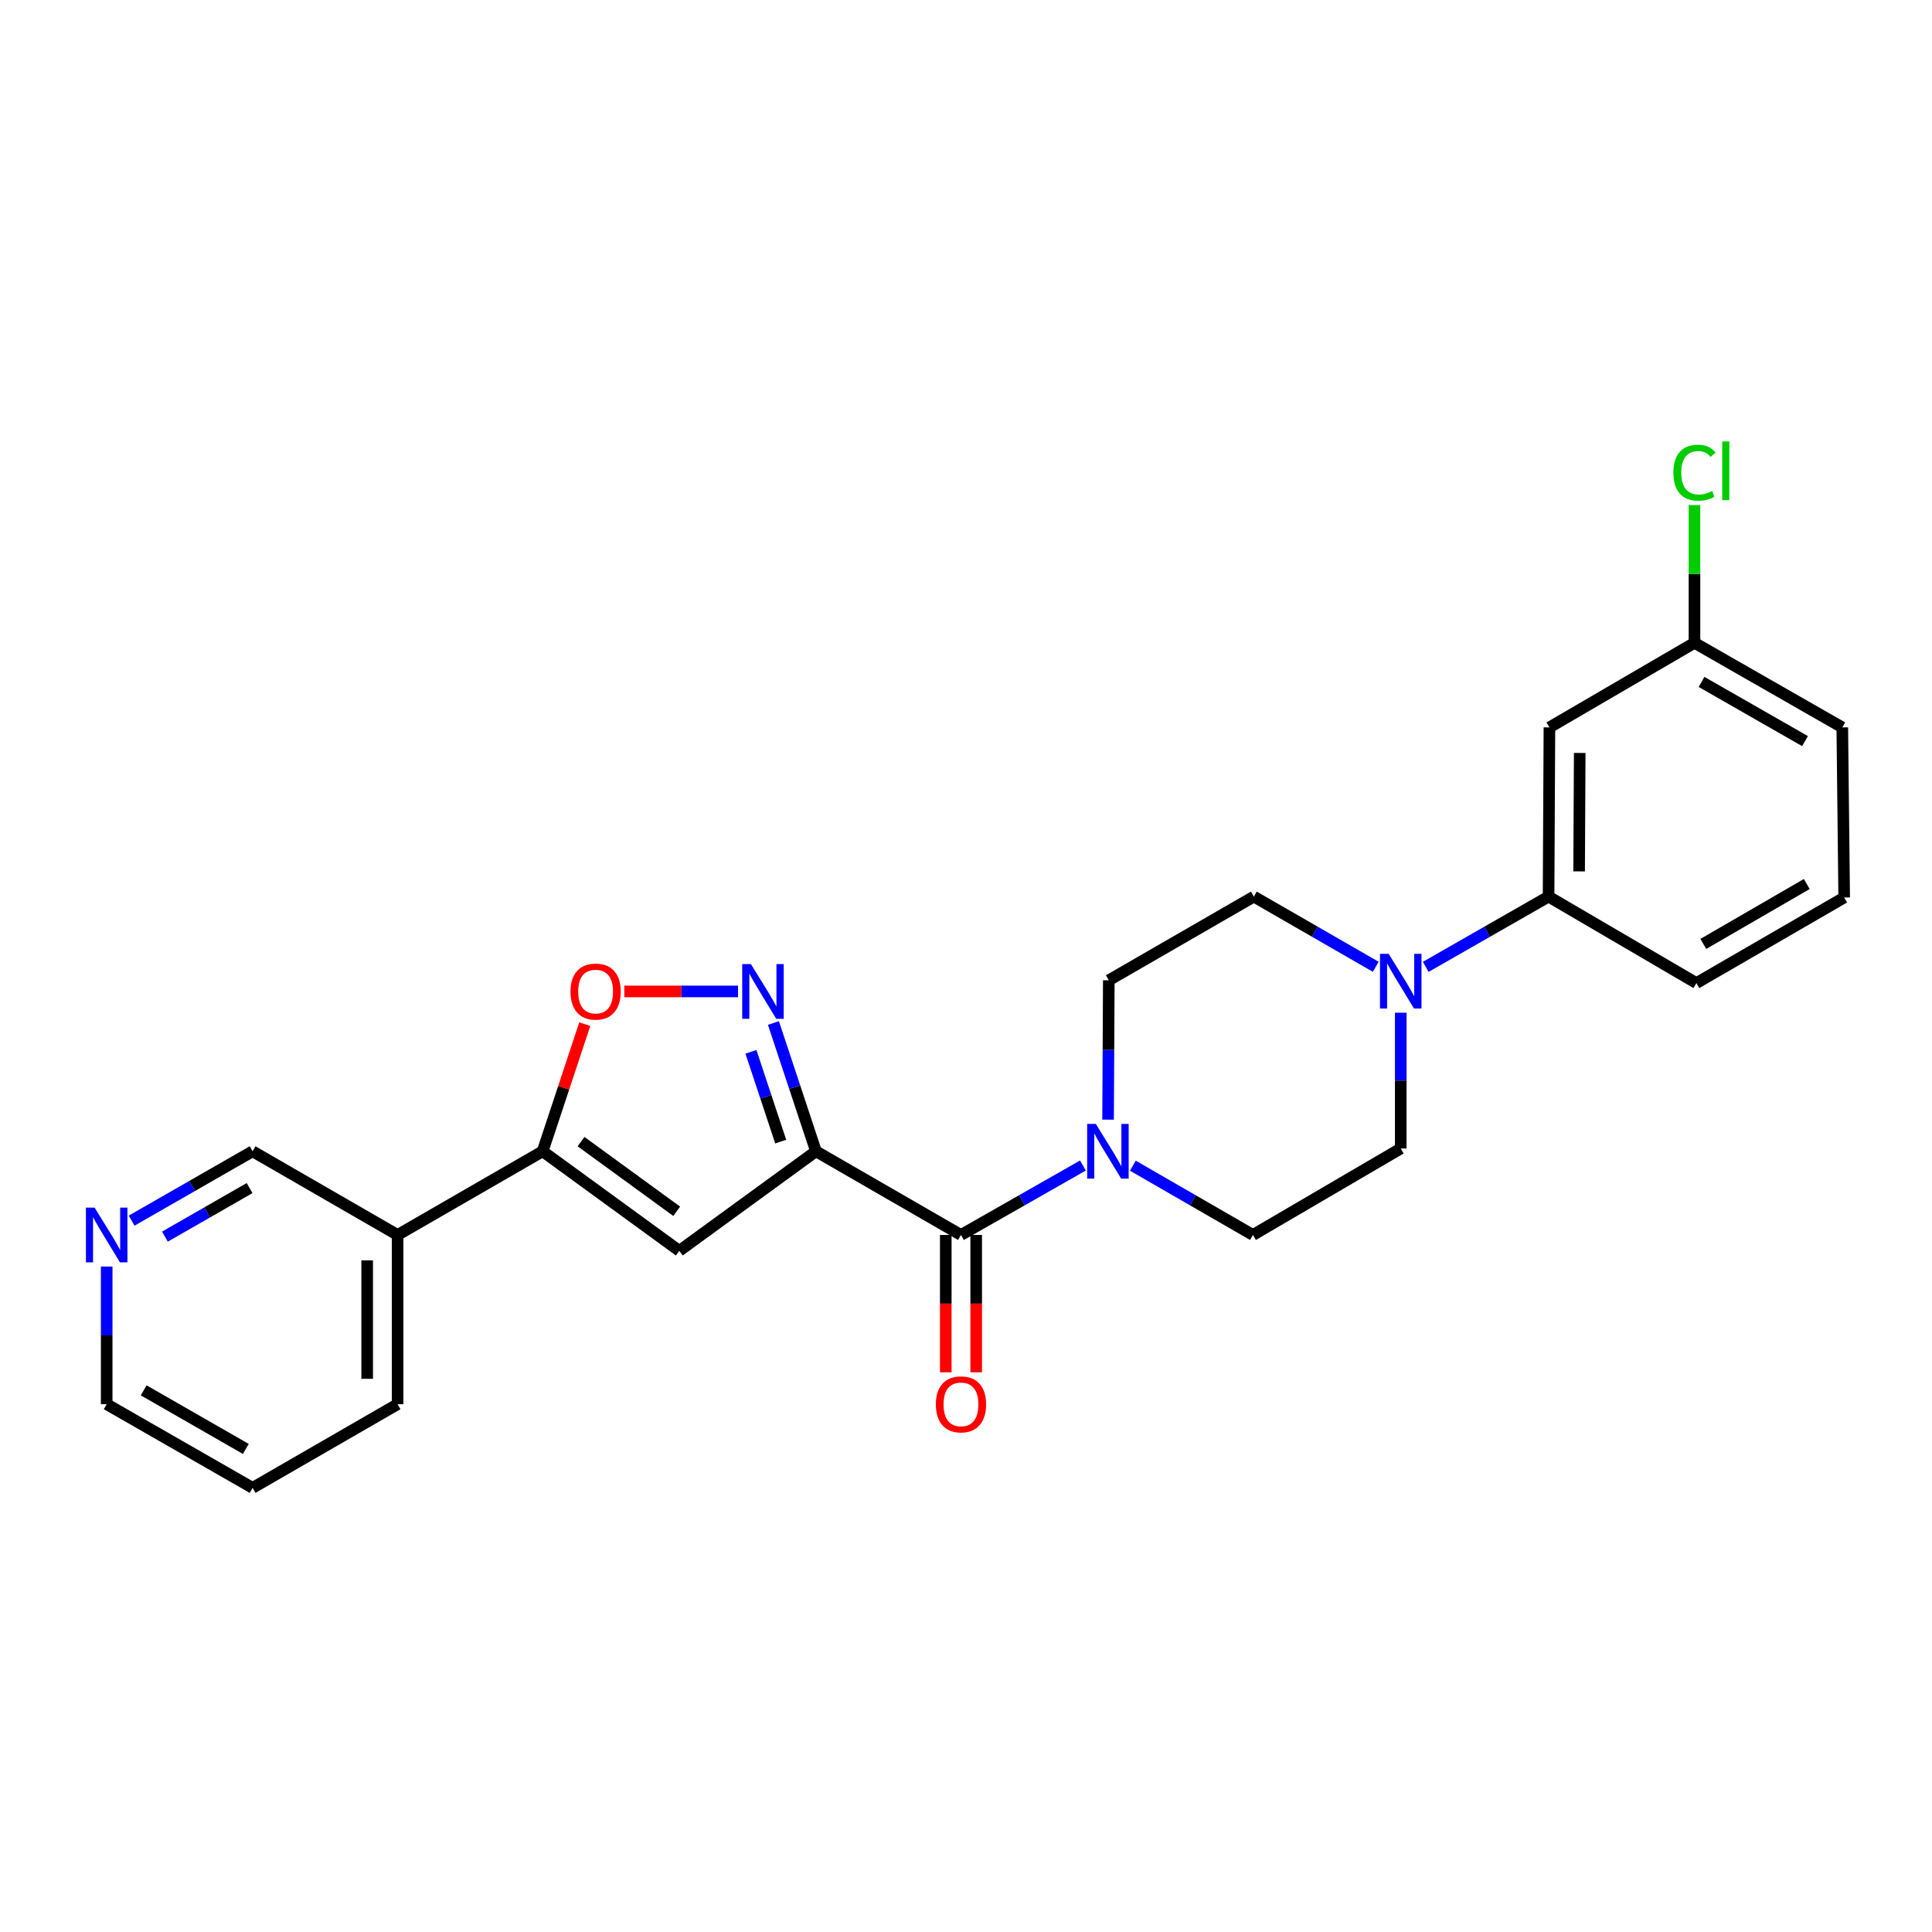 <?xml version='1.0' encoding='iso-8859-1'?>
<svg version='1.1' baseProfile='full'
              xmlns='http://www.w3.org/2000/svg'
                      xmlns:rdkit='http://www.rdkit.org/xml'
                      xmlns:xlink='http://www.w3.org/1999/xlink'
                  xml:space='preserve'
width='1000px' height='1000px' viewBox='0 0 1000 1000'>
<!-- END OF HEADER -->
<rect style='opacity:1.0;fill:#FFFFFF;stroke:none' width='1000' height='1000' x='0' y='0'> </rect>
<path class='bond-0' d='M 422.34,595.905 L 411.333,562.703' style='fill:none;fill-rule:evenodd;stroke:#000000;stroke-width:6px;stroke-linecap:butt;stroke-linejoin:miter;stroke-opacity:1' />
<path class='bond-0' d='M 411.333,562.703 L 400.325,529.502' style='fill:none;fill-rule:evenodd;stroke:#0000FF;stroke-width:6px;stroke-linecap:butt;stroke-linejoin:miter;stroke-opacity:1' />
<path class='bond-0' d='M 404.092,590.899 L 396.387,567.658' style='fill:none;fill-rule:evenodd;stroke:#000000;stroke-width:6px;stroke-linecap:butt;stroke-linejoin:miter;stroke-opacity:1' />
<path class='bond-0' d='M 396.387,567.658 L 388.682,544.417' style='fill:none;fill-rule:evenodd;stroke:#0000FF;stroke-width:6px;stroke-linecap:butt;stroke-linejoin:miter;stroke-opacity:1' />
<path class='bond-1' d='M 422.34,595.905 L 351.599,647.419' style='fill:none;fill-rule:evenodd;stroke:#000000;stroke-width:6px;stroke-linecap:butt;stroke-linejoin:miter;stroke-opacity:1' />
<path class='bond-2' d='M 422.34,595.905 L 497.402,639.214' style='fill:none;fill-rule:evenodd;stroke:#000000;stroke-width:6px;stroke-linecap:butt;stroke-linejoin:miter;stroke-opacity:1' />
<path class='bond-5' d='M 382.003,513.162 L 352.568,513.162' style='fill:none;fill-rule:evenodd;stroke:#0000FF;stroke-width:6px;stroke-linecap:butt;stroke-linejoin:miter;stroke-opacity:1' />
<path class='bond-5' d='M 352.568,513.162 L 323.133,513.162' style='fill:none;fill-rule:evenodd;stroke:#FF0000;stroke-width:6px;stroke-linecap:butt;stroke-linejoin:miter;stroke-opacity:1' />
<path class='bond-3' d='M 351.599,647.419 L 280.867,595.905' style='fill:none;fill-rule:evenodd;stroke:#000000;stroke-width:6px;stroke-linecap:butt;stroke-linejoin:miter;stroke-opacity:1' />
<path class='bond-3' d='M 350.259,626.964 L 300.746,590.904' style='fill:none;fill-rule:evenodd;stroke:#000000;stroke-width:6px;stroke-linecap:butt;stroke-linejoin:miter;stroke-opacity:1' />
<path class='bond-4' d='M 497.402,639.214 L 528.963,621.24' style='fill:none;fill-rule:evenodd;stroke:#000000;stroke-width:6px;stroke-linecap:butt;stroke-linejoin:miter;stroke-opacity:1' />
<path class='bond-4' d='M 528.963,621.24 L 560.525,603.267' style='fill:none;fill-rule:evenodd;stroke:#0000FF;stroke-width:6px;stroke-linecap:butt;stroke-linejoin:miter;stroke-opacity:1' />
<path class='bond-12' d='M 489.529,639.214 L 489.529,674.757' style='fill:none;fill-rule:evenodd;stroke:#000000;stroke-width:6px;stroke-linecap:butt;stroke-linejoin:miter;stroke-opacity:1' />
<path class='bond-12' d='M 489.529,674.757 L 489.529,710.301' style='fill:none;fill-rule:evenodd;stroke:#FF0000;stroke-width:6px;stroke-linecap:butt;stroke-linejoin:miter;stroke-opacity:1' />
<path class='bond-12' d='M 505.275,639.214 L 505.275,674.757' style='fill:none;fill-rule:evenodd;stroke:#000000;stroke-width:6px;stroke-linecap:butt;stroke-linejoin:miter;stroke-opacity:1' />
<path class='bond-12' d='M 505.275,674.757 L 505.275,710.301' style='fill:none;fill-rule:evenodd;stroke:#FF0000;stroke-width:6px;stroke-linecap:butt;stroke-linejoin:miter;stroke-opacity:1' />
<path class='bond-8' d='M 280.867,595.905 L 205.796,639.214' style='fill:none;fill-rule:evenodd;stroke:#000000;stroke-width:6px;stroke-linecap:butt;stroke-linejoin:miter;stroke-opacity:1' />
<path class='bond-25' d='M 280.867,595.905 L 291.772,563.003' style='fill:none;fill-rule:evenodd;stroke:#000000;stroke-width:6px;stroke-linecap:butt;stroke-linejoin:miter;stroke-opacity:1' />
<path class='bond-25' d='M 291.772,563.003 L 302.676,530.102' style='fill:none;fill-rule:evenodd;stroke:#FF0000;stroke-width:6px;stroke-linecap:butt;stroke-linejoin:miter;stroke-opacity:1' />
<path class='bond-10' d='M 586.359,603.351 L 617.442,621.282' style='fill:none;fill-rule:evenodd;stroke:#0000FF;stroke-width:6px;stroke-linecap:butt;stroke-linejoin:miter;stroke-opacity:1' />
<path class='bond-10' d='M 617.442,621.282 L 648.524,639.214' style='fill:none;fill-rule:evenodd;stroke:#000000;stroke-width:6px;stroke-linecap:butt;stroke-linejoin:miter;stroke-opacity:1' />
<path class='bond-11' d='M 573.539,579.532 L 573.727,543.46' style='fill:none;fill-rule:evenodd;stroke:#0000FF;stroke-width:6px;stroke-linecap:butt;stroke-linejoin:miter;stroke-opacity:1' />
<path class='bond-11' d='M 573.727,543.46 L 573.916,507.389' style='fill:none;fill-rule:evenodd;stroke:#000000;stroke-width:6px;stroke-linecap:butt;stroke-linejoin:miter;stroke-opacity:1' />
<path class='bond-6' d='M 712.087,500.407 L 680.537,482.244' style='fill:none;fill-rule:evenodd;stroke:#0000FF;stroke-width:6px;stroke-linecap:butt;stroke-linejoin:miter;stroke-opacity:1' />
<path class='bond-6' d='M 680.537,482.244 L 648.987,464.08' style='fill:none;fill-rule:evenodd;stroke:#000000;stroke-width:6px;stroke-linecap:butt;stroke-linejoin:miter;stroke-opacity:1' />
<path class='bond-7' d='M 737.964,500.448 L 769.749,482.264' style='fill:none;fill-rule:evenodd;stroke:#0000FF;stroke-width:6px;stroke-linecap:butt;stroke-linejoin:miter;stroke-opacity:1' />
<path class='bond-7' d='M 769.749,482.264 L 801.535,464.08' style='fill:none;fill-rule:evenodd;stroke:#000000;stroke-width:6px;stroke-linecap:butt;stroke-linejoin:miter;stroke-opacity:1' />
<path class='bond-26' d='M 725.02,524.178 L 725.02,559.32' style='fill:none;fill-rule:evenodd;stroke:#0000FF;stroke-width:6px;stroke-linecap:butt;stroke-linejoin:miter;stroke-opacity:1' />
<path class='bond-26' d='M 725.02,559.32 L 725.02,594.461' style='fill:none;fill-rule:evenodd;stroke:#000000;stroke-width:6px;stroke-linecap:butt;stroke-linejoin:miter;stroke-opacity:1' />
<path class='bond-9' d='M 801.535,464.08 L 801.981,376.501' style='fill:none;fill-rule:evenodd;stroke:#000000;stroke-width:6px;stroke-linecap:butt;stroke-linejoin:miter;stroke-opacity:1' />
<path class='bond-9' d='M 817.347,451.024 L 817.659,389.718' style='fill:none;fill-rule:evenodd;stroke:#000000;stroke-width:6px;stroke-linecap:butt;stroke-linejoin:miter;stroke-opacity:1' />
<path class='bond-19' d='M 801.535,464.08 L 878.049,508.841' style='fill:none;fill-rule:evenodd;stroke:#000000;stroke-width:6px;stroke-linecap:butt;stroke-linejoin:miter;stroke-opacity:1' />
<path class='bond-17' d='M 205.796,639.214 L 130.743,595.905' style='fill:none;fill-rule:evenodd;stroke:#000000;stroke-width:6px;stroke-linecap:butt;stroke-linejoin:miter;stroke-opacity:1' />
<path class='bond-21' d='M 205.796,639.214 L 205.796,726.811' style='fill:none;fill-rule:evenodd;stroke:#000000;stroke-width:6px;stroke-linecap:butt;stroke-linejoin:miter;stroke-opacity:1' />
<path class='bond-21' d='M 190.051,652.353 L 190.051,713.671' style='fill:none;fill-rule:evenodd;stroke:#000000;stroke-width:6px;stroke-linecap:butt;stroke-linejoin:miter;stroke-opacity:1' />
<path class='bond-16' d='M 801.981,376.501 L 877.06,332.728' style='fill:none;fill-rule:evenodd;stroke:#000000;stroke-width:6px;stroke-linecap:butt;stroke-linejoin:miter;stroke-opacity:1' />
<path class='bond-14' d='M 648.524,639.214 L 725.02,594.461' style='fill:none;fill-rule:evenodd;stroke:#000000;stroke-width:6px;stroke-linecap:butt;stroke-linejoin:miter;stroke-opacity:1' />
<path class='bond-13' d='M 573.916,507.389 L 648.987,464.08' style='fill:none;fill-rule:evenodd;stroke:#000000;stroke-width:6px;stroke-linecap:butt;stroke-linejoin:miter;stroke-opacity:1' />
<path class='bond-15' d='M 68.134,631.807 L 99.438,613.856' style='fill:none;fill-rule:evenodd;stroke:#0000FF;stroke-width:6px;stroke-linecap:butt;stroke-linejoin:miter;stroke-opacity:1' />
<path class='bond-15' d='M 99.438,613.856 L 130.743,595.905' style='fill:none;fill-rule:evenodd;stroke:#000000;stroke-width:6px;stroke-linecap:butt;stroke-linejoin:miter;stroke-opacity:1' />
<path class='bond-15' d='M 85.358,640.081 L 107.271,627.515' style='fill:none;fill-rule:evenodd;stroke:#0000FF;stroke-width:6px;stroke-linecap:butt;stroke-linejoin:miter;stroke-opacity:1' />
<path class='bond-15' d='M 107.271,627.515 L 129.184,614.949' style='fill:none;fill-rule:evenodd;stroke:#000000;stroke-width:6px;stroke-linecap:butt;stroke-linejoin:miter;stroke-opacity:1' />
<path class='bond-27' d='M 55.217,655.564 L 55.217,691.187' style='fill:none;fill-rule:evenodd;stroke:#0000FF;stroke-width:6px;stroke-linecap:butt;stroke-linejoin:miter;stroke-opacity:1' />
<path class='bond-27' d='M 55.217,691.187 L 55.217,726.811' style='fill:none;fill-rule:evenodd;stroke:#000000;stroke-width:6px;stroke-linecap:butt;stroke-linejoin:miter;stroke-opacity:1' />
<path class='bond-18' d='M 877.06,332.728 L 877.06,297.087' style='fill:none;fill-rule:evenodd;stroke:#000000;stroke-width:6px;stroke-linecap:butt;stroke-linejoin:miter;stroke-opacity:1' />
<path class='bond-18' d='M 877.06,297.087 L 877.06,261.445' style='fill:none;fill-rule:evenodd;stroke:#00CC00;stroke-width:6px;stroke-linecap:butt;stroke-linejoin:miter;stroke-opacity:1' />
<path class='bond-28' d='M 877.06,332.728 L 953.566,376.501' style='fill:none;fill-rule:evenodd;stroke:#000000;stroke-width:6px;stroke-linecap:butt;stroke-linejoin:miter;stroke-opacity:1' />
<path class='bond-28' d='M 880.717,352.961 L 934.271,383.601' style='fill:none;fill-rule:evenodd;stroke:#000000;stroke-width:6px;stroke-linecap:butt;stroke-linejoin:miter;stroke-opacity:1' />
<path class='bond-20' d='M 878.049,508.841 L 954.545,464.544' style='fill:none;fill-rule:evenodd;stroke:#000000;stroke-width:6px;stroke-linecap:butt;stroke-linejoin:miter;stroke-opacity:1' />
<path class='bond-20' d='M 881.633,488.571 L 935.181,457.563' style='fill:none;fill-rule:evenodd;stroke:#000000;stroke-width:6px;stroke-linecap:butt;stroke-linejoin:miter;stroke-opacity:1' />
<path class='bond-23' d='M 954.545,464.544 L 953.566,376.501' style='fill:none;fill-rule:evenodd;stroke:#000000;stroke-width:6px;stroke-linecap:butt;stroke-linejoin:miter;stroke-opacity:1' />
<path class='bond-24' d='M 205.796,726.811 L 130.743,770.12' style='fill:none;fill-rule:evenodd;stroke:#000000;stroke-width:6px;stroke-linecap:butt;stroke-linejoin:miter;stroke-opacity:1' />
<path class='bond-22' d='M 55.217,726.811 L 130.743,770.12' style='fill:none;fill-rule:evenodd;stroke:#000000;stroke-width:6px;stroke-linecap:butt;stroke-linejoin:miter;stroke-opacity:1' />
<path class='bond-22' d='M 74.379,719.648 L 127.246,749.964' style='fill:none;fill-rule:evenodd;stroke:#000000;stroke-width:6px;stroke-linecap:butt;stroke-linejoin:miter;stroke-opacity:1' />
<path  class='atom-1' d='M 388.648 499.002
L 397.928 514.002
Q 398.848 515.482, 400.328 518.162
Q 401.808 520.842, 401.888 521.002
L 401.888 499.002
L 405.648 499.002
L 405.648 527.322
L 401.768 527.322
L 391.808 510.922
Q 390.648 509.002, 389.408 506.802
Q 388.208 504.602, 387.848 503.922
L 387.848 527.322
L 384.168 527.322
L 384.168 499.002
L 388.648 499.002
' fill='#0000FF'/>
<path  class='atom-5' d='M 567.193 581.745
L 576.473 596.745
Q 577.393 598.225, 578.873 600.905
Q 580.353 603.585, 580.433 603.745
L 580.433 581.745
L 584.193 581.745
L 584.193 610.065
L 580.313 610.065
L 570.353 593.665
Q 569.193 591.745, 567.953 589.545
Q 566.753 587.345, 566.393 586.665
L 566.393 610.065
L 562.713 610.065
L 562.713 581.745
L 567.193 581.745
' fill='#0000FF'/>
<path  class='atom-6' d='M 295.29 513.242
Q 295.29 506.442, 298.65 502.642
Q 302.01 498.842, 308.29 498.842
Q 314.57 498.842, 317.93 502.642
Q 321.29 506.442, 321.29 513.242
Q 321.29 520.122, 317.89 524.042
Q 314.49 527.922, 308.29 527.922
Q 302.05 527.922, 298.65 524.042
Q 295.29 520.162, 295.29 513.242
M 308.29 524.722
Q 312.61 524.722, 314.93 521.842
Q 317.29 518.922, 317.29 513.242
Q 317.29 507.682, 314.93 504.882
Q 312.61 502.042, 308.29 502.042
Q 303.97 502.042, 301.61 504.842
Q 299.29 507.642, 299.29 513.242
Q 299.29 518.962, 301.61 521.842
Q 303.97 524.722, 308.29 524.722
' fill='#FF0000'/>
<path  class='atom-7' d='M 718.76 493.693
L 728.04 508.693
Q 728.96 510.173, 730.44 512.853
Q 731.92 515.533, 732 515.693
L 732 493.693
L 735.76 493.693
L 735.76 522.013
L 731.88 522.013
L 721.92 505.613
Q 720.76 503.693, 719.52 501.493
Q 718.32 499.293, 717.96 498.613
L 717.96 522.013
L 714.28 522.013
L 714.28 493.693
L 718.76 493.693
' fill='#0000FF'/>
<path  class='atom-13' d='M 484.402 726.891
Q 484.402 720.091, 487.762 716.291
Q 491.122 712.491, 497.402 712.491
Q 503.682 712.491, 507.042 716.291
Q 510.402 720.091, 510.402 726.891
Q 510.402 733.771, 507.002 737.691
Q 503.602 741.571, 497.402 741.571
Q 491.162 741.571, 487.762 737.691
Q 484.402 733.811, 484.402 726.891
M 497.402 738.371
Q 501.722 738.371, 504.042 735.491
Q 506.402 732.571, 506.402 726.891
Q 506.402 721.331, 504.042 718.531
Q 501.722 715.691, 497.402 715.691
Q 493.082 715.691, 490.722 718.491
Q 488.402 721.291, 488.402 726.891
Q 488.402 732.611, 490.722 735.491
Q 493.082 738.371, 497.402 738.371
' fill='#FF0000'/>
<path  class='atom-16' d='M 48.957 625.054
L 58.237 640.054
Q 59.157 641.534, 60.637 644.214
Q 62.117 646.894, 62.197 647.054
L 62.197 625.054
L 65.957 625.054
L 65.957 653.374
L 62.077 653.374
L 52.117 636.974
Q 50.957 635.054, 49.717 632.854
Q 48.517 630.654, 48.157 629.974
L 48.157 653.374
L 44.477 653.374
L 44.477 625.054
L 48.957 625.054
' fill='#0000FF'/>
<path  class='atom-19' d='M 866.14 244.659
Q 866.14 237.619, 869.42 233.939
Q 872.74 230.219, 879.02 230.219
Q 884.86 230.219, 887.98 234.339
L 885.34 236.499
Q 883.06 233.499, 879.02 233.499
Q 874.74 233.499, 872.46 236.379
Q 870.22 239.219, 870.22 244.659
Q 870.22 250.259, 872.54 253.139
Q 874.9 256.019, 879.46 256.019
Q 882.58 256.019, 886.22 254.139
L 887.34 257.139
Q 885.86 258.099, 883.62 258.659
Q 881.38 259.219, 878.9 259.219
Q 872.74 259.219, 869.42 255.459
Q 866.14 251.699, 866.14 244.659
' fill='#00CC00'/>
<path  class='atom-19' d='M 891.42 228.499
L 895.1 228.499
L 895.1 258.859
L 891.42 258.859
L 891.42 228.499
' fill='#00CC00'/>
</svg>
